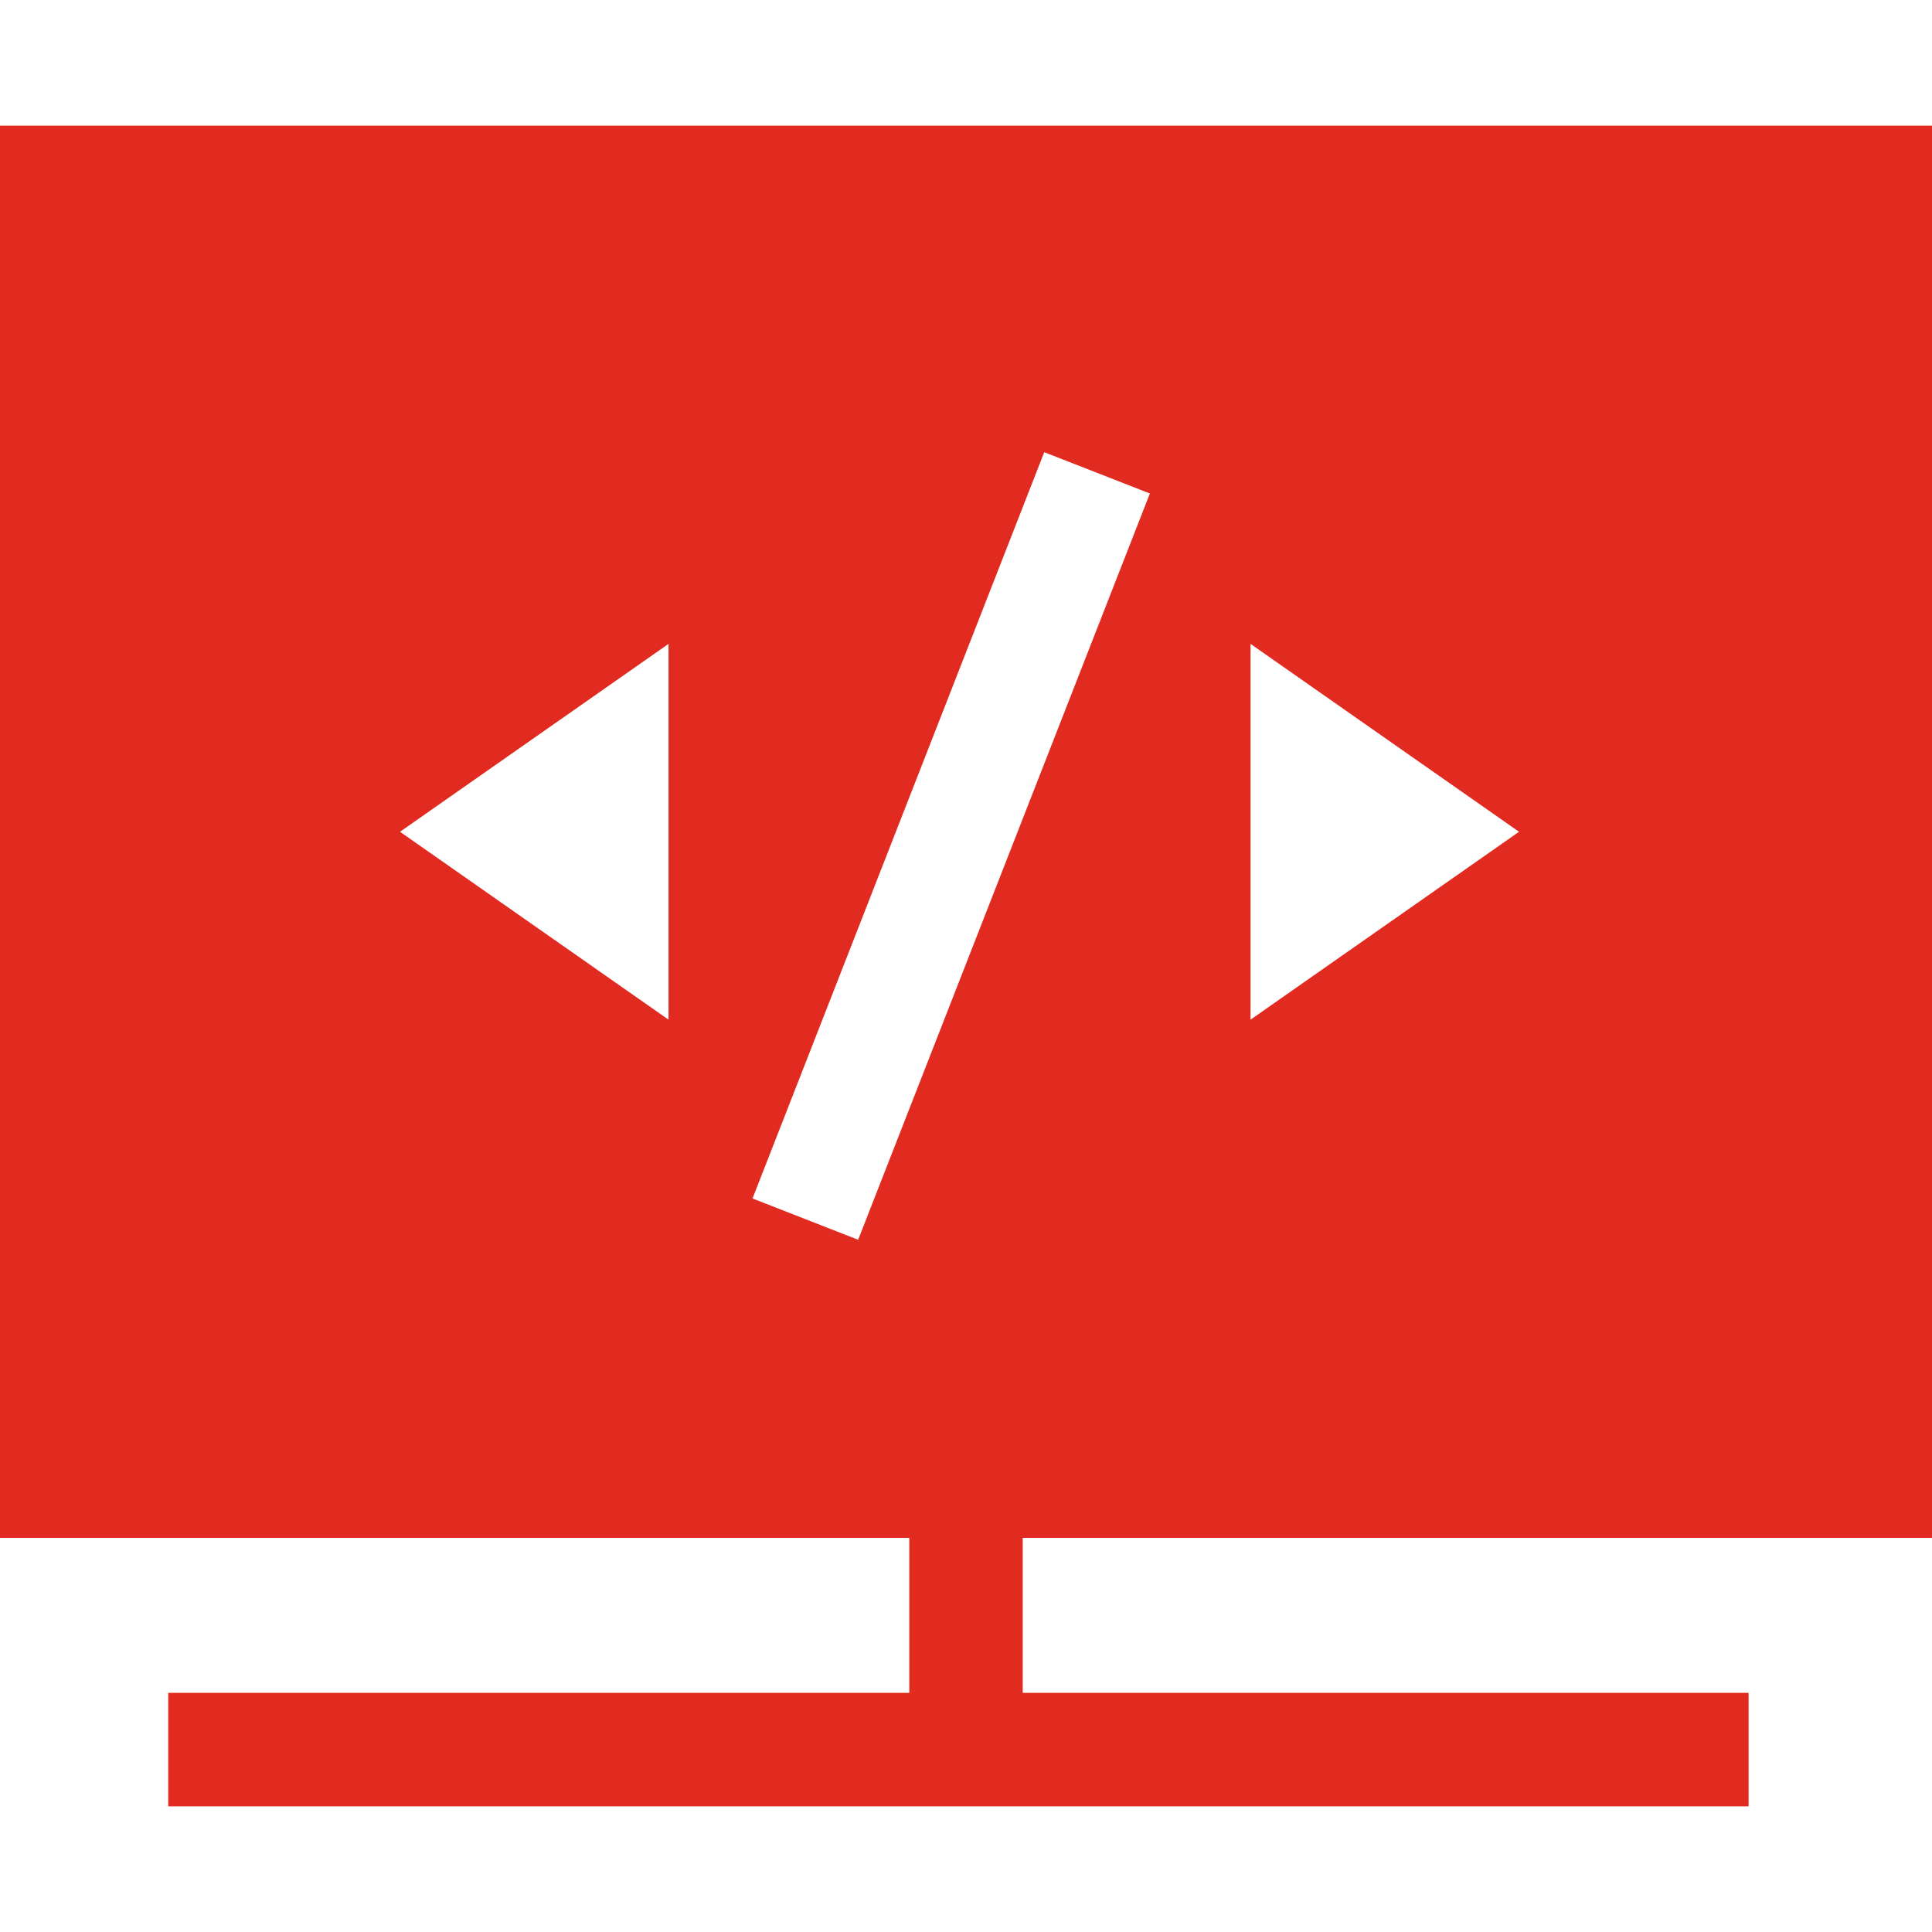 <?xml version="1.0" encoding="utf-8"?>
<svg xmlns="http://www.w3.org/2000/svg" fill="none" height="40" viewBox="0 0 40 40" width="40">
<path d="M40 31.84V2.602H0V31.84H18.826V35.049H3.483V37.398H36.203V35.049H21.174V31.84H40ZM31.45 17.221L25.891 21.111V13.331L31.45 17.221ZM23.807 10.217L17.767 25.668L15.58 24.813L21.62 9.362L23.807 10.217ZM13.841 13.331V21.111L8.282 17.221L13.841 13.331Z" fill="#E12B21"/>
</svg>